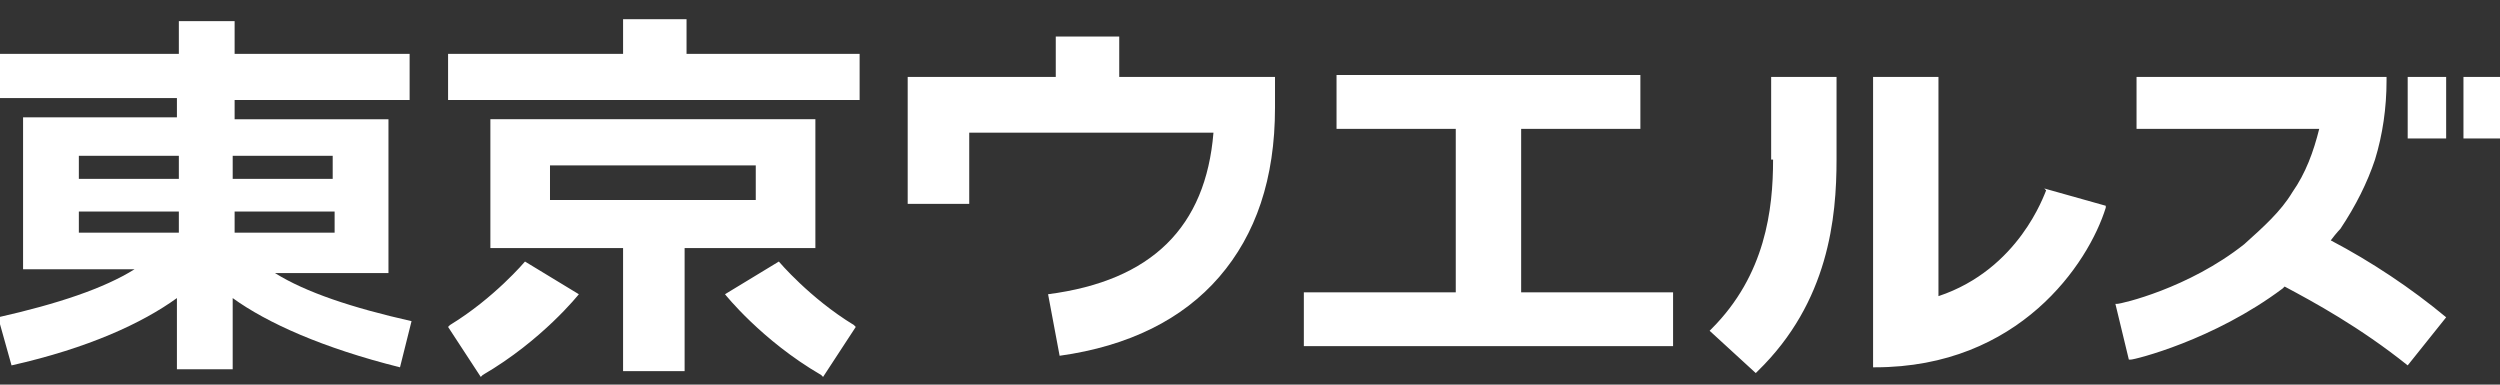 <svg xmlns="http://www.w3.org/2000/svg" viewBox="0 0 130 20" enable-background="new 0 0 130 20"><rect x="0" y="0" width="130" height="20" fill="#333333" stroke="none"/><style type="text/css">.st0{fill:#FFFFFF;}</style><path class="st0" d="M9.3 8.1v1.2h-5.2v-1.2h5.2zm8 0v1.2h-5.2v-1.2h5.2zm-5.1 4.1v-1.2h5.2v1.1h-5.2zm-8.1 0v-1.2h5.2v1.1h-5.2zm16.1 1.9v-7.9h-8v-1h9.1v-2.4h-9.1v-1.7h-2.9v1.7h-9.3v2.3h9.2v1h-8v7.9h5.8c-1.6 1-4 1.8-7.1 2.5l.7 2.5c4-.9 6.8-2.2 8.6-3.5v3.7h2.9v-3.7c1.8 1.3 4.7 2.6 8.7 3.6l.6-2.4c-3.1-.7-5.5-1.5-7.1-2.5h5.9"/><path class="st0" d="M25.5 6.2v6.7h6.9v6.4h3.2v-6.4h6.8v-6.7h-16.9zm13.8 2.4v1.8h-10.7v-1.8h10.7zM35.7 2.8v-1.8h-3.3v1.8h-9.1v2.4h21.4v-2.4zM27.3 13.6s-1.6 1.9-3.9 3.3l-.1.1 1.7 2.6.1-.1c3.1-1.8 5-4.2 5-4.2l-2.8-1.7M40.5 13.6s1.6 1.9 3.9 3.3l.1.1-1.7 2.6-.1-.1c-3.1-1.8-5-4.2-5-4.2l2.8-1.7M79.1 6.7h6.2v-2.8h-15.8v2.8h6.2v8.5h-7.9v2.8h19.2v-2.8h-7.9v-8.5M92.2 8.3c0 2.6-.4 6-3.2 8.8l-.1.1 2.4 2.2.1-.1c3.7-3.6 4.1-8 4.1-11v-4.3h-3.4v4.3M106.4 9.9c-.1.2-1.4 4.1-5.6 5.5v-11.4h-3.4v15.1h.1c7.5 0 11.1-5.4 12-8.3v-.1l-3.2-.9.1.1M121.2 12.5c.3-.4.5-.6.5-.6.8-1.2 1.4-2.4 1.8-3.6.4-1.3.6-2.7.6-4.1v-.2h-13v2.7h9.5c-.3 1.2-.7 2.3-1.4 3.3-.6 1-1.5 1.8-2.5 2.7-2.9 2.3-6.4 3.1-6.6 3.1h-.1l.7 2.9h.1c.2 0 4.3-1 7.9-3.7l.1-.1c1.5.8 3.9 2.1 6.4 4.1l2-2.5c-1.8-1.5-3.9-2.9-6-4"/><path class="st0" d="M125.2 4h2v3.2h-2zM128.1 4h2v3.2h-2zM58.3 1.9h-3.4v2.1h-7.7v6.6h3.2v-3.7h12.7c-.4 4.9-3.2 7.7-8.6 8.4l.6 3.2c3.6-.5 6.4-1.9 8.3-4.1 1.9-2.2 2.9-5.1 2.9-8.8v-1.6h-8.1v-2.1"/></svg>